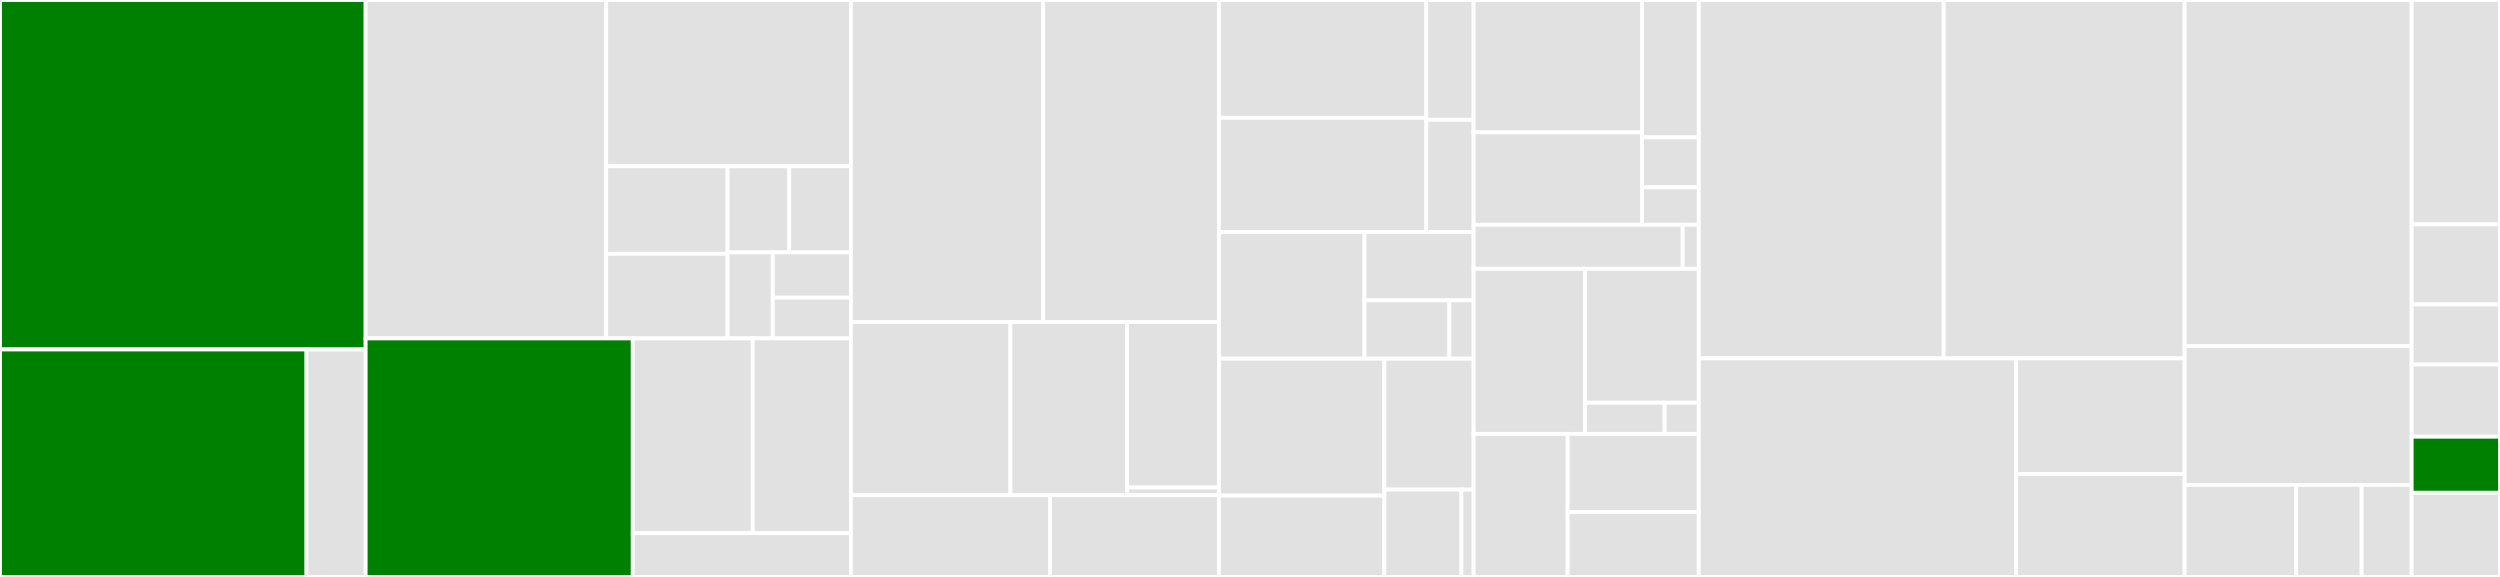 <svg baseProfile="full" width="650" height="150" viewBox="0 0 650 150" version="1.1"
xmlns="http://www.w3.org/2000/svg" xmlns:ev="http://www.w3.org/2001/xml-events"
xmlns:xlink="http://www.w3.org/1999/xlink">

<rect x="0" y="0" width="650" height="150" fill="#333333" stroke="none"/>

<style>rect.s{mask:url(#mask);}</style>
<defs>
  <pattern id="white" width="4" height="4" patternUnits="userSpaceOnUse" patternTransform="rotate(45)">
    <rect width="2" height="2" transform="translate(0,0)" fill="white"></rect>
  </pattern>
  <mask id="mask">
    <rect x="0" y="0" width="100%" height="100%" fill="url(#white)"></rect>
  </mask>
</defs>

<rect x="0" y="0" width="95.067" height="90.856" fill="green" stroke="white" stroke-width="1" class=" tooltipped" data-content="analyzer/src/namespace/types.rs"><title>analyzer/src/namespace/types.rs</title></rect>
<rect x="0" y="90.856" width="79.695" height="59.144" fill="green" stroke="white" stroke-width="1" class=" tooltipped" data-content="analyzer/src/namespace/scopes.rs"><title>analyzer/src/namespace/scopes.rs</title></rect>
<rect x="79.695" y="90.856" width="15.373" height="59.144" fill="#e1e1e1" stroke="white" stroke-width="1" class=" tooltipped" data-content="analyzer/src/namespace/events.rs"><title>analyzer/src/namespace/events.rs</title></rect>
<rect x="95.067" y="0" width="62.542" height="87.99" fill="#e1e1e1" stroke="white" stroke-width="1" class=" tooltipped" data-content="analyzer/src/traversal/expressions.rs"><title>analyzer/src/traversal/expressions.rs</title></rect>
<rect x="157.61" y="0" width="63.63" height="43.243" fill="#e1e1e1" stroke="white" stroke-width="1" class=" tooltipped" data-content="analyzer/src/traversal/functions.rs"><title>analyzer/src/traversal/functions.rs</title></rect>
<rect x="157.61" y="43.243" width="31.548" height="22.753" fill="#e1e1e1" stroke="white" stroke-width="1" class=" tooltipped" data-content="analyzer/src/traversal/declarations.rs"><title>analyzer/src/traversal/declarations.rs</title></rect>
<rect x="157.61" y="65.996" width="31.548" height="21.994" fill="#e1e1e1" stroke="white" stroke-width="1" class=" tooltipped" data-content="analyzer/src/traversal/assignments.rs"><title>analyzer/src/traversal/assignments.rs</title></rect>
<rect x="189.157" y="43.243" width="16.041" height="22.373" fill="#e1e1e1" stroke="white" stroke-width="1" class=" tooltipped" data-content="analyzer/src/traversal/types.rs"><title>analyzer/src/traversal/types.rs</title></rect>
<rect x="205.198" y="43.243" width="16.041" height="22.373" fill="#e1e1e1" stroke="white" stroke-width="1" class=" tooltipped" data-content="analyzer/src/traversal/module.rs"><title>analyzer/src/traversal/module.rs</title></rect>
<rect x="189.157" y="65.616" width="11.763" height="22.373" fill="#e1e1e1" stroke="white" stroke-width="1" class=" tooltipped" data-content="analyzer/src/traversal/utils.rs"><title>analyzer/src/traversal/utils.rs</title></rect>
<rect x="200.921" y="65.616" width="20.319" height="11.776" fill="#e1e1e1" stroke="white" stroke-width="1" class=" tooltipped" data-content="analyzer/src/traversal/structs.rs"><title>analyzer/src/traversal/structs.rs</title></rect>
<rect x="200.921" y="77.392" width="20.319" height="10.598" fill="#e1e1e1" stroke="white" stroke-width="1" class=" tooltipped" data-content="analyzer/src/traversal/contracts.rs"><title>analyzer/src/traversal/contracts.rs</title></rect>
<rect x="95.067" y="87.99" width="69.452" height="62.01" fill="green" stroke="white" stroke-width="1" class=" tooltipped" data-content="analyzer/src/context.rs"><title>analyzer/src/context.rs</title></rect>
<rect x="164.52" y="87.99" width="31.196" height="50.621" fill="#e1e1e1" stroke="white" stroke-width="1" class=" tooltipped" data-content="analyzer/src/operations.rs"><title>analyzer/src/operations.rs</title></rect>
<rect x="195.716" y="87.99" width="25.524" height="50.621" fill="#e1e1e1" stroke="white" stroke-width="1" class=" tooltipped" data-content="analyzer/src/errors.rs"><title>analyzer/src/errors.rs</title></rect>
<rect x="164.52" y="138.61" width="56.719" height="11.39" fill="#e1e1e1" stroke="white" stroke-width="1" class=" tooltipped" data-content="analyzer/src/lib.rs"><title>analyzer/src/lib.rs</title></rect>
<rect x="221.239" y="0" width="49.995" height="83.75" fill="#e1e1e1" stroke="white" stroke-width="1" class=" tooltipped" data-content="compiler/src/yul/runtime/functions/math.rs"><title>compiler/src/yul/runtime/functions/math.rs</title></rect>
<rect x="271.235" y="0" width="45.71" height="83.75" fill="#e1e1e1" stroke="white" stroke-width="1" class=" tooltipped" data-content="compiler/src/yul/runtime/functions/abi.rs"><title>compiler/src/yul/runtime/functions/abi.rs</title></rect>
<rect x="221.239" y="83.75" width="41.472" height="45.0" fill="#e1e1e1" stroke="white" stroke-width="1" class=" tooltipped" data-content="compiler/src/yul/runtime/functions/data.rs"><title>compiler/src/yul/runtime/functions/data.rs</title></rect>
<rect x="262.712" y="83.75" width="30.307" height="45.0" fill="#e1e1e1" stroke="white" stroke-width="1" class=" tooltipped" data-content="compiler/src/yul/runtime/functions/structs.rs"><title>compiler/src/yul/runtime/functions/structs.rs</title></rect>
<rect x="293.018" y="83.75" width="23.926" height="43" fill="#e1e1e1" stroke="white" stroke-width="1" class=" tooltipped" data-content="compiler/src/yul/runtime/functions/contracts.rs"><title>compiler/src/yul/runtime/functions/contracts.rs</title></rect>
<rect x="293.018" y="126.75" width="23.926" height="2" fill="#e1e1e1" stroke="white" stroke-width="1" class=" tooltipped" data-content="compiler/src/yul/runtime/functions/mod.rs"><title>compiler/src/yul/runtime/functions/mod.rs</title></rect>
<rect x="221.239" y="128.75" width="51.794" height="21.25" fill="#e1e1e1" stroke="white" stroke-width="1" class=" tooltipped" data-content="compiler/src/yul/runtime/mod.rs"><title>compiler/src/yul/runtime/mod.rs</title></rect>
<rect x="273.033" y="128.75" width="43.912" height="21.25" fill="#e1e1e1" stroke="white" stroke-width="1" class=" tooltipped" data-content="compiler/src/yul/runtime/abi_dispatcher.rs"><title>compiler/src/yul/runtime/abi_dispatcher.rs</title></rect>
<rect x="316.945" y="0" width="53.908" height="30.625" fill="#e1e1e1" stroke="white" stroke-width="1" class=" tooltipped" data-content="compiler/src/yul/operations/data.rs"><title>compiler/src/yul/operations/data.rs</title></rect>
<rect x="316.945" y="30.625" width="53.908" height="29.737" fill="#e1e1e1" stroke="white" stroke-width="1" class=" tooltipped" data-content="compiler/src/yul/operations/abi.rs"><title>compiler/src/yul/operations/abi.rs</title></rect>
<rect x="370.853" y="0" width="12.288" height="31.154" fill="#e1e1e1" stroke="white" stroke-width="1" class=" tooltipped" data-content="compiler/src/yul/operations/contracts.rs"><title>compiler/src/yul/operations/contracts.rs</title></rect>
<rect x="370.853" y="31.154" width="12.288" height="29.207" fill="#e1e1e1" stroke="white" stroke-width="1" class=" tooltipped" data-content="compiler/src/yul/operations/structs.rs"><title>compiler/src/yul/operations/structs.rs</title></rect>
<rect x="316.945" y="60.361" width="37.826" height="32.892" fill="#e1e1e1" stroke="white" stroke-width="1" class=" tooltipped" data-content="compiler/src/yul/mappers/expressions.rs"><title>compiler/src/yul/mappers/expressions.rs</title></rect>
<rect x="354.771" y="60.361" width="28.37" height="17.711" fill="#e1e1e1" stroke="white" stroke-width="1" class=" tooltipped" data-content="compiler/src/yul/mappers/functions.rs"><title>compiler/src/yul/mappers/functions.rs</title></rect>
<rect x="354.771" y="78.072" width="22.065" height="15.181" fill="#e1e1e1" stroke="white" stroke-width="1" class=" tooltipped" data-content="compiler/src/yul/mappers/module.rs"><title>compiler/src/yul/mappers/module.rs</title></rect>
<rect x="376.837" y="78.072" width="6.304" height="15.181" fill="#e1e1e1" stroke="white" stroke-width="1" class=" tooltipped" data-content="compiler/src/yul/mappers/assignments.rs"><title>compiler/src/yul/mappers/assignments.rs</title></rect>
<rect x="316.945" y="93.253" width="43.007" height="35.606" fill="#e1e1e1" stroke="white" stroke-width="1" class=" tooltipped" data-content="compiler/src/yul/names.rs"><title>compiler/src/yul/names.rs</title></rect>
<rect x="316.945" y="128.859" width="43.007" height="21.141" fill="#e1e1e1" stroke="white" stroke-width="1" class=" tooltipped" data-content="compiler/src/yul/constants.rs"><title>compiler/src/yul/constants.rs</title></rect>
<rect x="359.951" y="93.253" width="23.19" height="34.048" fill="#e1e1e1" stroke="white" stroke-width="1" class=" tooltipped" data-content="compiler/src/yul/utils.rs"><title>compiler/src/yul/utils.rs</title></rect>
<rect x="359.951" y="127.301" width="20.028" height="22.699" fill="#e1e1e1" stroke="white" stroke-width="1" class=" tooltipped" data-content="compiler/src/yul/constructor.rs"><title>compiler/src/yul/constructor.rs</title></rect>
<rect x="379.979" y="127.301" width="3.162" height="22.699" fill="#e1e1e1" stroke="white" stroke-width="1" class=" tooltipped" data-content="compiler/src/yul/mod.rs"><title>compiler/src/yul/mod.rs</title></rect>
<rect x="383.141" y="0" width="43.803" height="34.413" fill="#e1e1e1" stroke="white" stroke-width="1" class=" tooltipped" data-content="compiler/src/lowering/mappers/functions.rs"><title>compiler/src/lowering/mappers/functions.rs</title></rect>
<rect x="383.141" y="34.413" width="43.803" height="24.034" fill="#e1e1e1" stroke="white" stroke-width="1" class=" tooltipped" data-content="compiler/src/lowering/mappers/expressions.rs"><title>compiler/src/lowering/mappers/expressions.rs</title></rect>
<rect x="426.944" y="0" width="14.737" height="35.718" fill="#e1e1e1" stroke="white" stroke-width="1" class=" tooltipped" data-content="compiler/src/lowering/mappers/module.rs"><title>compiler/src/lowering/mappers/module.rs</title></rect>
<rect x="426.944" y="35.718" width="14.737" height="12.988" fill="#e1e1e1" stroke="white" stroke-width="1" class=" tooltipped" data-content="compiler/src/lowering/mappers/contracts.rs"><title>compiler/src/lowering/mappers/contracts.rs</title></rect>
<rect x="426.944" y="48.706" width="14.737" height="9.741" fill="#e1e1e1" stroke="white" stroke-width="1" class=" tooltipped" data-content="compiler/src/lowering/mappers/types.rs"><title>compiler/src/lowering/mappers/types.rs</title></rect>
<rect x="383.141" y="58.447" width="54.358" height="11.444" fill="#e1e1e1" stroke="white" stroke-width="1" class=" tooltipped" data-content="compiler/src/lowering/names.rs"><title>compiler/src/lowering/names.rs</title></rect>
<rect x="437.5" y="58.447" width="4.181" height="11.444" fill="#e1e1e1" stroke="white" stroke-width="1" class=" tooltipped" data-content="compiler/src/lowering/mod.rs"><title>compiler/src/lowering/mod.rs</title></rect>
<rect x="383.141" y="69.891" width="28.991" height="42.916" fill="#e1e1e1" stroke="white" stroke-width="1" class=" tooltipped" data-content="compiler/src/abi/elements.rs"><title>compiler/src/abi/elements.rs</title></rect>
<rect x="412.132" y="69.891" width="29.549" height="34.818" fill="#e1e1e1" stroke="white" stroke-width="1" class=" tooltipped" data-content="compiler/src/abi/builder.rs"><title>compiler/src/abi/builder.rs</title></rect>
<rect x="412.132" y="104.709" width="20.684" height="8.097" fill="#e1e1e1" stroke="white" stroke-width="1" class=" tooltipped" data-content="compiler/src/abi/utils.rs"><title>compiler/src/abi/utils.rs</title></rect>
<rect x="432.816" y="104.709" width="8.865" height="8.097" fill="#e1e1e1" stroke="white" stroke-width="1" class=" tooltipped" data-content="compiler/src/abi/mod.rs"><title>compiler/src/abi/mod.rs</title></rect>
<rect x="383.141" y="112.807" width="24.445" height="37.193" fill="#e1e1e1" stroke="white" stroke-width="1" class=" tooltipped" data-content="compiler/src/lib.rs"><title>compiler/src/lib.rs</title></rect>
<rect x="407.586" y="112.807" width="34.095" height="20.351" fill="#e1e1e1" stroke="white" stroke-width="1" class=" tooltipped" data-content="compiler/src/errors.rs"><title>compiler/src/errors.rs</title></rect>
<rect x="407.586" y="133.158" width="34.095" height="16.842" fill="#e1e1e1" stroke="white" stroke-width="1" class=" tooltipped" data-content="compiler/src/evm/mod.rs"><title>compiler/src/evm/mod.rs</title></rect>
<rect x="441.681" y="0" width="63.679" height="93.182" fill="#e1e1e1" stroke="white" stroke-width="1" class=" tooltipped" data-content="parser/src/grammar/expressions.rs"><title>parser/src/grammar/expressions.rs</title></rect>
<rect x="505.36" y="0" width="62.652" height="93.182" fill="#e1e1e1" stroke="white" stroke-width="1" class=" tooltipped" data-content="parser/src/grammar/functions.rs"><title>parser/src/grammar/functions.rs</title></rect>
<rect x="441.681" y="93.182" width="82.536" height="56.818" fill="#e1e1e1" stroke="white" stroke-width="1" class=" tooltipped" data-content="parser/src/grammar/types.rs"><title>parser/src/grammar/types.rs</title></rect>
<rect x="524.217" y="93.182" width="43.795" height="30.048" fill="#e1e1e1" stroke="white" stroke-width="1" class=" tooltipped" data-content="parser/src/grammar/module.rs"><title>parser/src/grammar/module.rs</title></rect>
<rect x="524.217" y="123.23" width="43.795" height="26.77" fill="#e1e1e1" stroke="white" stroke-width="1" class=" tooltipped" data-content="parser/src/grammar/contracts.rs"><title>parser/src/grammar/contracts.rs</title></rect>
<rect x="568.012" y="0" width="59.018" height="90" fill="#e1e1e1" stroke="white" stroke-width="1" class=" tooltipped" data-content="parser/src/parser.rs"><title>parser/src/parser.rs</title></rect>
<rect x="568.012" y="90" width="59.018" height="36.081" fill="#e1e1e1" stroke="white" stroke-width="1" class=" tooltipped" data-content="parser/src/lexer/token.rs"><title>parser/src/lexer/token.rs</title></rect>
<rect x="568.012" y="126.081" width="29.009" height="23.919" fill="#e1e1e1" stroke="white" stroke-width="1" class=" tooltipped" data-content="parser/src/lexer.rs"><title>parser/src/lexer.rs</title></rect>
<rect x="597.021" y="126.081" width="17.005" height="23.919" fill="#e1e1e1" stroke="white" stroke-width="1" class=" tooltipped" data-content="parser/src/node.rs"><title>parser/src/node.rs</title></rect>
<rect x="614.027" y="126.081" width="13.004" height="23.919" fill="#e1e1e1" stroke="white" stroke-width="1" class=" tooltipped" data-content="parser/src/lib.rs"><title>parser/src/lib.rs</title></rect>
<rect x="627.031" y="0" width="22.969" height="58.333" fill="#e1e1e1" stroke="white" stroke-width="1" class=" tooltipped" data-content="common/src/files.rs"><title>common/src/files.rs</title></rect>
<rect x="627.031" y="58.333" width="22.969" height="20.833" fill="#e1e1e1" stroke="white" stroke-width="1" class=" tooltipped" data-content="common/src/utils/ron.rs"><title>common/src/utils/ron.rs</title></rect>
<rect x="627.031" y="79.167" width="22.969" height="15.625" fill="#e1e1e1" stroke="white" stroke-width="1" class=" tooltipped" data-content="common/src/utils/keccak.rs"><title>common/src/utils/keccak.rs</title></rect>
<rect x="627.031" y="94.792" width="22.969" height="18.75" fill="#e1e1e1" stroke="white" stroke-width="1" class=" tooltipped" data-content="common/src/span.rs"><title>common/src/span.rs</title></rect>
<rect x="627.031" y="113.542" width="22.969" height="14.583" fill="green" stroke="white" stroke-width="1" class=" tooltipped" data-content="common/src/diagnostics.rs"><title>common/src/diagnostics.rs</title></rect>
<rect x="627.031" y="128.125" width="22.969" height="21.875" fill="#e1e1e1" stroke="white" stroke-width="1" class=" tooltipped" data-content="src/_utils/mod.rs"><title>src/_utils/mod.rs</title></rect>
</svg>